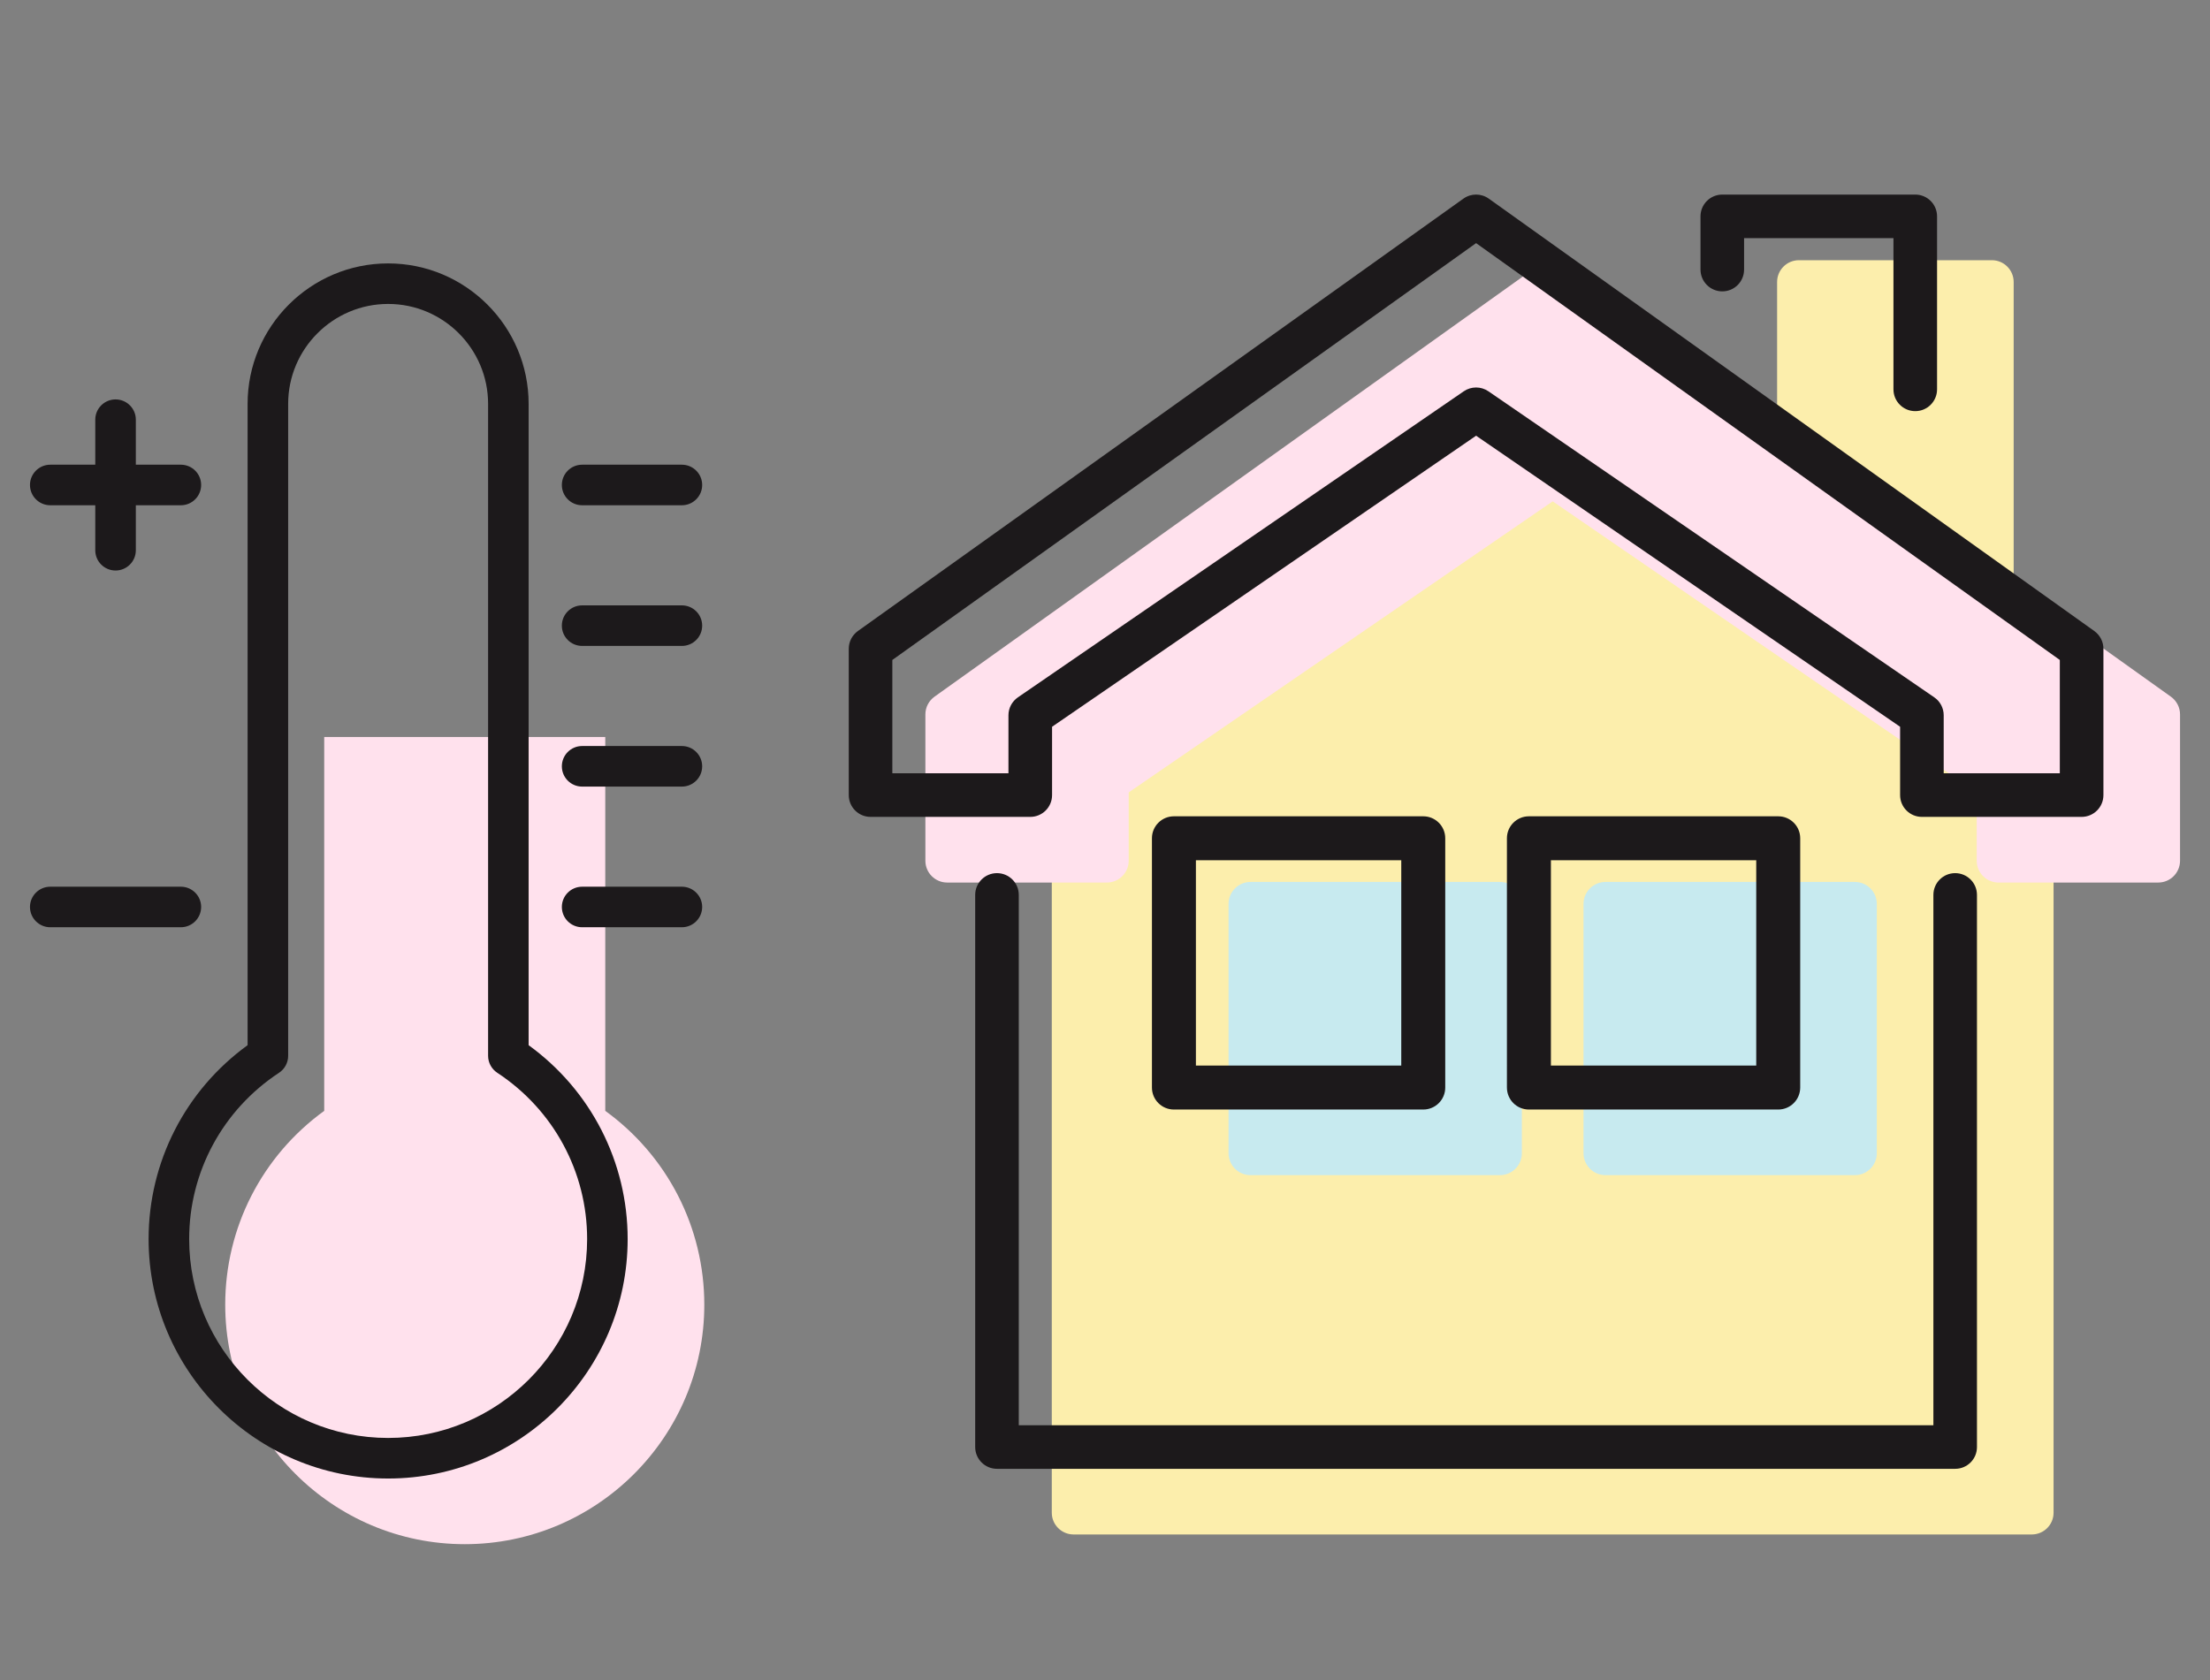 <?xml version="1.0" encoding="utf-8"?>
<!-- Generator: Adobe Illustrator 15.0.0, SVG Export Plug-In  -->
<!DOCTYPE svg PUBLIC "-//W3C//DTD SVG 1.1//EN" "http://www.w3.org/Graphics/SVG/1.1/DTD/svg11.dtd">
<svg version="1.1"
	 xmlns="http://www.w3.org/2000/svg" xmlns:xlink="http://www.w3.org/1999/xlink" xmlns:a="http://ns.adobe.com/AdobeSVGViewerExtensions/3.0/"
	 x="0px" y="0px" width="142px" height="108px" viewBox="-1.926 -12.506 142 108" enable-background="new -1.926 -12.506 142 108"
	 xml:space="preserve">
<rect x="-1.926" y="-12.506" width="142" height="108" fill="#808080" stroke="none"/>
<defs>
</defs>
<path fill="#FCEEAC" d="M130.023,39.09v-0.07c0-0.601-0.379-1.102-0.908-1.302l-1.656-1.138V5.618c0-0.774-0.627-1.4-1.4-1.4H113.66
	c-0.773,0-1.401,0.626-1.401,1.4v20.524l-13.515-9.279c-0.512-0.352-1.186-0.352-1.696,0L66.721,37.686
	c-0.607,0.152-1.066,0.678-1.066,1.334v45.699c0,0.772,0.628,1.398,1.401,1.398h61.566c0.775,0,1.401-0.626,1.401-1.398V43.124
	h0.012v-3.988C130.035,39.121,130.025,39.106,130.023,39.09z"/>
<path fill="#FFE1ED" d="M136.747,44.217h-10.261c-0.773,0-1.401-0.627-1.401-1.401v-4.393L97.84,19.717L70.596,38.423v4.393
	c0,0.774-0.628,1.401-1.401,1.401H58.933c-0.772,0-1.4-0.627-1.4-1.401v-9.406c0-0.452,0.219-0.875,0.587-1.14l38.906-27.79
	c0.487-0.347,1.142-0.347,1.629,0l38.905,27.79c0.37,0.265,0.589,0.688,0.589,1.14v9.406
	C138.148,43.59,137.521,44.217,136.747,44.217z"/>
<path fill="#C7EAEF" d="M94.446,63.024H78.425c-0.78,0-1.413-0.631-1.413-1.413V45.59c0-0.78,0.633-1.412,1.413-1.412h16.021
	c0.78,0,1.413,0.632,1.413,1.412v16.021C95.859,62.394,95.227,63.024,94.446,63.024z"/>
<path fill="#C7EAEF" d="M117.253,63.024h-16.02c-0.781,0-1.413-0.631-1.413-1.413V45.59c0-0.78,0.632-1.412,1.413-1.412h16.02
	c0.781,0,1.413,0.632,1.413,1.412v16.021C118.666,62.394,118.034,63.024,117.253,63.024z"/>
<path fill="#FFE1ED" d="M36.964,58.89v-24.03H18.906v24.03c-3.997,2.898-6.361,7.503-6.361,12.458
	c0,8.487,6.904,15.393,15.391,15.393c8.487,0,15.392-6.905,15.392-15.393C43.327,66.393,40.962,61.788,36.964,58.89z"/>
<path fill="#1C191B" d="M23.013,82.521c-8.486,0-15.391-6.904-15.391-15.393c0-4.954,2.365-9.56,6.361-12.458V13.453
	c0-4.979,4.051-9.029,9.029-9.029c4.979,0,9.028,4.05,9.028,9.029V54.67c3.998,2.898,6.363,7.504,6.363,12.458
	C38.404,75.616,31.5,82.521,23.013,82.521z M23.013,7.029c-3.54,0-6.424,2.882-6.424,6.424v41.901c0,0.438-0.219,0.847-0.586,1.089
	c-3.616,2.377-5.775,6.372-5.775,10.685c0,7.05,5.736,12.786,12.785,12.786c7.051,0,12.786-5.736,12.786-12.786
	c0-4.313-2.16-8.308-5.774-10.685c-0.367-0.242-0.589-0.651-0.589-1.089V13.453C29.436,9.911,26.554,7.029,23.013,7.029z"/>
<path fill="#1C191B" d="M41.887,19.968h-6.408c-0.722,0-1.304-0.584-1.304-1.304s0.582-1.303,1.304-1.303h6.408
	c0.72,0,1.304,0.583,1.304,1.303S42.606,19.968,41.887,19.968z"/>
<path fill="#1C191B" d="M41.887,29.009h-6.408c-0.722,0-1.304-0.583-1.304-1.304c0-0.72,0.582-1.303,1.304-1.303h6.408
	c0.72,0,1.304,0.583,1.304,1.303C43.19,28.426,42.606,29.009,41.887,29.009z"/>
<path fill="#1C191B" d="M41.887,38.05h-6.408c-0.722,0-1.304-0.584-1.304-1.304s0.582-1.304,1.304-1.304h6.408
	c0.72,0,1.304,0.584,1.304,1.304S42.606,38.05,41.887,38.05z"/>
<path fill="#1C191B" d="M41.887,47.09h-6.408c-0.722,0-1.304-0.584-1.304-1.304c0-0.718,0.582-1.302,1.304-1.302h6.408
	c0.72,0,1.304,0.584,1.304,1.302C43.19,46.506,42.606,47.09,41.887,47.09z"/>
<path fill="#1C191B" d="M5.499,24.162c-0.72,0-1.304-0.582-1.304-1.302v-8.392c0-0.719,0.584-1.303,1.304-1.303
	c0.719,0,1.303,0.584,1.303,1.303v8.392C6.802,23.58,6.218,24.162,5.499,24.162z"/>
<path fill="#1C191B" d="M9.694,19.968H1.303C0.584,19.968,0,19.384,0,18.664s0.584-1.303,1.303-1.303h8.392
	c0.72,0,1.303,0.583,1.303,1.303S10.414,19.968,9.694,19.968z"/>
<path fill="#1C191B" d="M9.694,47.09H1.303C0.584,47.09,0,46.506,0,45.786c0-0.718,0.584-1.302,1.303-1.302h8.392
	c0.72,0,1.303,0.584,1.303,1.302C10.997,46.506,10.414,47.09,9.694,47.09z"/>
<path fill="#1C191B" d="M121.136,13.919c-0.773,0-1.401-0.627-1.401-1.4V2.8h-9.598V4.82c0,0.775-0.626,1.401-1.399,1.401
	s-1.401-0.626-1.401-1.401V1.399c0-0.775,0.628-1.399,1.401-1.399h12.398c0.773,0,1.401,0.624,1.401,1.399v11.119
	C122.537,13.292,121.909,13.919,121.136,13.919z"/>
<path fill="#1C191B" d="M131.824,39.997h-10.261c-0.773,0-1.401-0.626-1.401-1.401v-4.392L92.918,15.498L65.673,34.204v4.392
	c0,0.775-0.628,1.401-1.401,1.401H54.01c-0.772,0-1.4-0.626-1.4-1.401V29.19c0-0.453,0.219-0.876,0.587-1.14l38.906-27.79
	c0.488-0.348,1.142-0.348,1.629,0l38.906,27.79c0.369,0.264,0.588,0.687,0.588,1.14v9.405
	C133.226,39.371,132.598,39.997,131.824,39.997z M122.964,37.195h7.46v-7.284L92.918,3.12L55.41,29.911v7.284h7.46v-3.729
	c0-0.46,0.228-0.893,0.609-1.153l28.646-19.669c0.477-0.328,1.107-0.328,1.585,0l28.646,19.669c0.381,0.261,0.607,0.693,0.607,1.153
	V37.195z"/>
<path fill="#1C191B" d="M123.7,81.898H62.133c-0.773,0-1.4-0.627-1.4-1.399V45.01c0-0.772,0.627-1.398,1.4-1.398
	s1.401,0.626,1.401,1.398v34.088h58.767V45.01c0-0.772,0.626-1.398,1.399-1.398c0.774,0,1.401,0.626,1.401,1.398v35.489
	C125.102,81.271,124.475,81.898,123.7,81.898z"/>
<path fill="#1C191B" d="M89.523,58.806H73.502c-0.78,0-1.412-0.632-1.412-1.413V41.37c0-0.78,0.632-1.411,1.412-1.411h16.021
	c0.78,0,1.413,0.631,1.413,1.411v16.022C90.937,58.174,90.304,58.806,89.523,58.806z M74.915,55.979H88.11V42.784H74.915V55.979z"/>
<path fill="#1C191B" d="M112.33,58.806H96.312c-0.782,0-1.413-0.632-1.413-1.413V41.37c0-0.78,0.631-1.411,1.413-1.411h16.019
	c0.781,0,1.413,0.631,1.413,1.411v16.022C113.743,58.174,113.111,58.806,112.33,58.806z M97.725,55.979h13.193V42.784H97.725V55.979
	z"/>
</svg>
